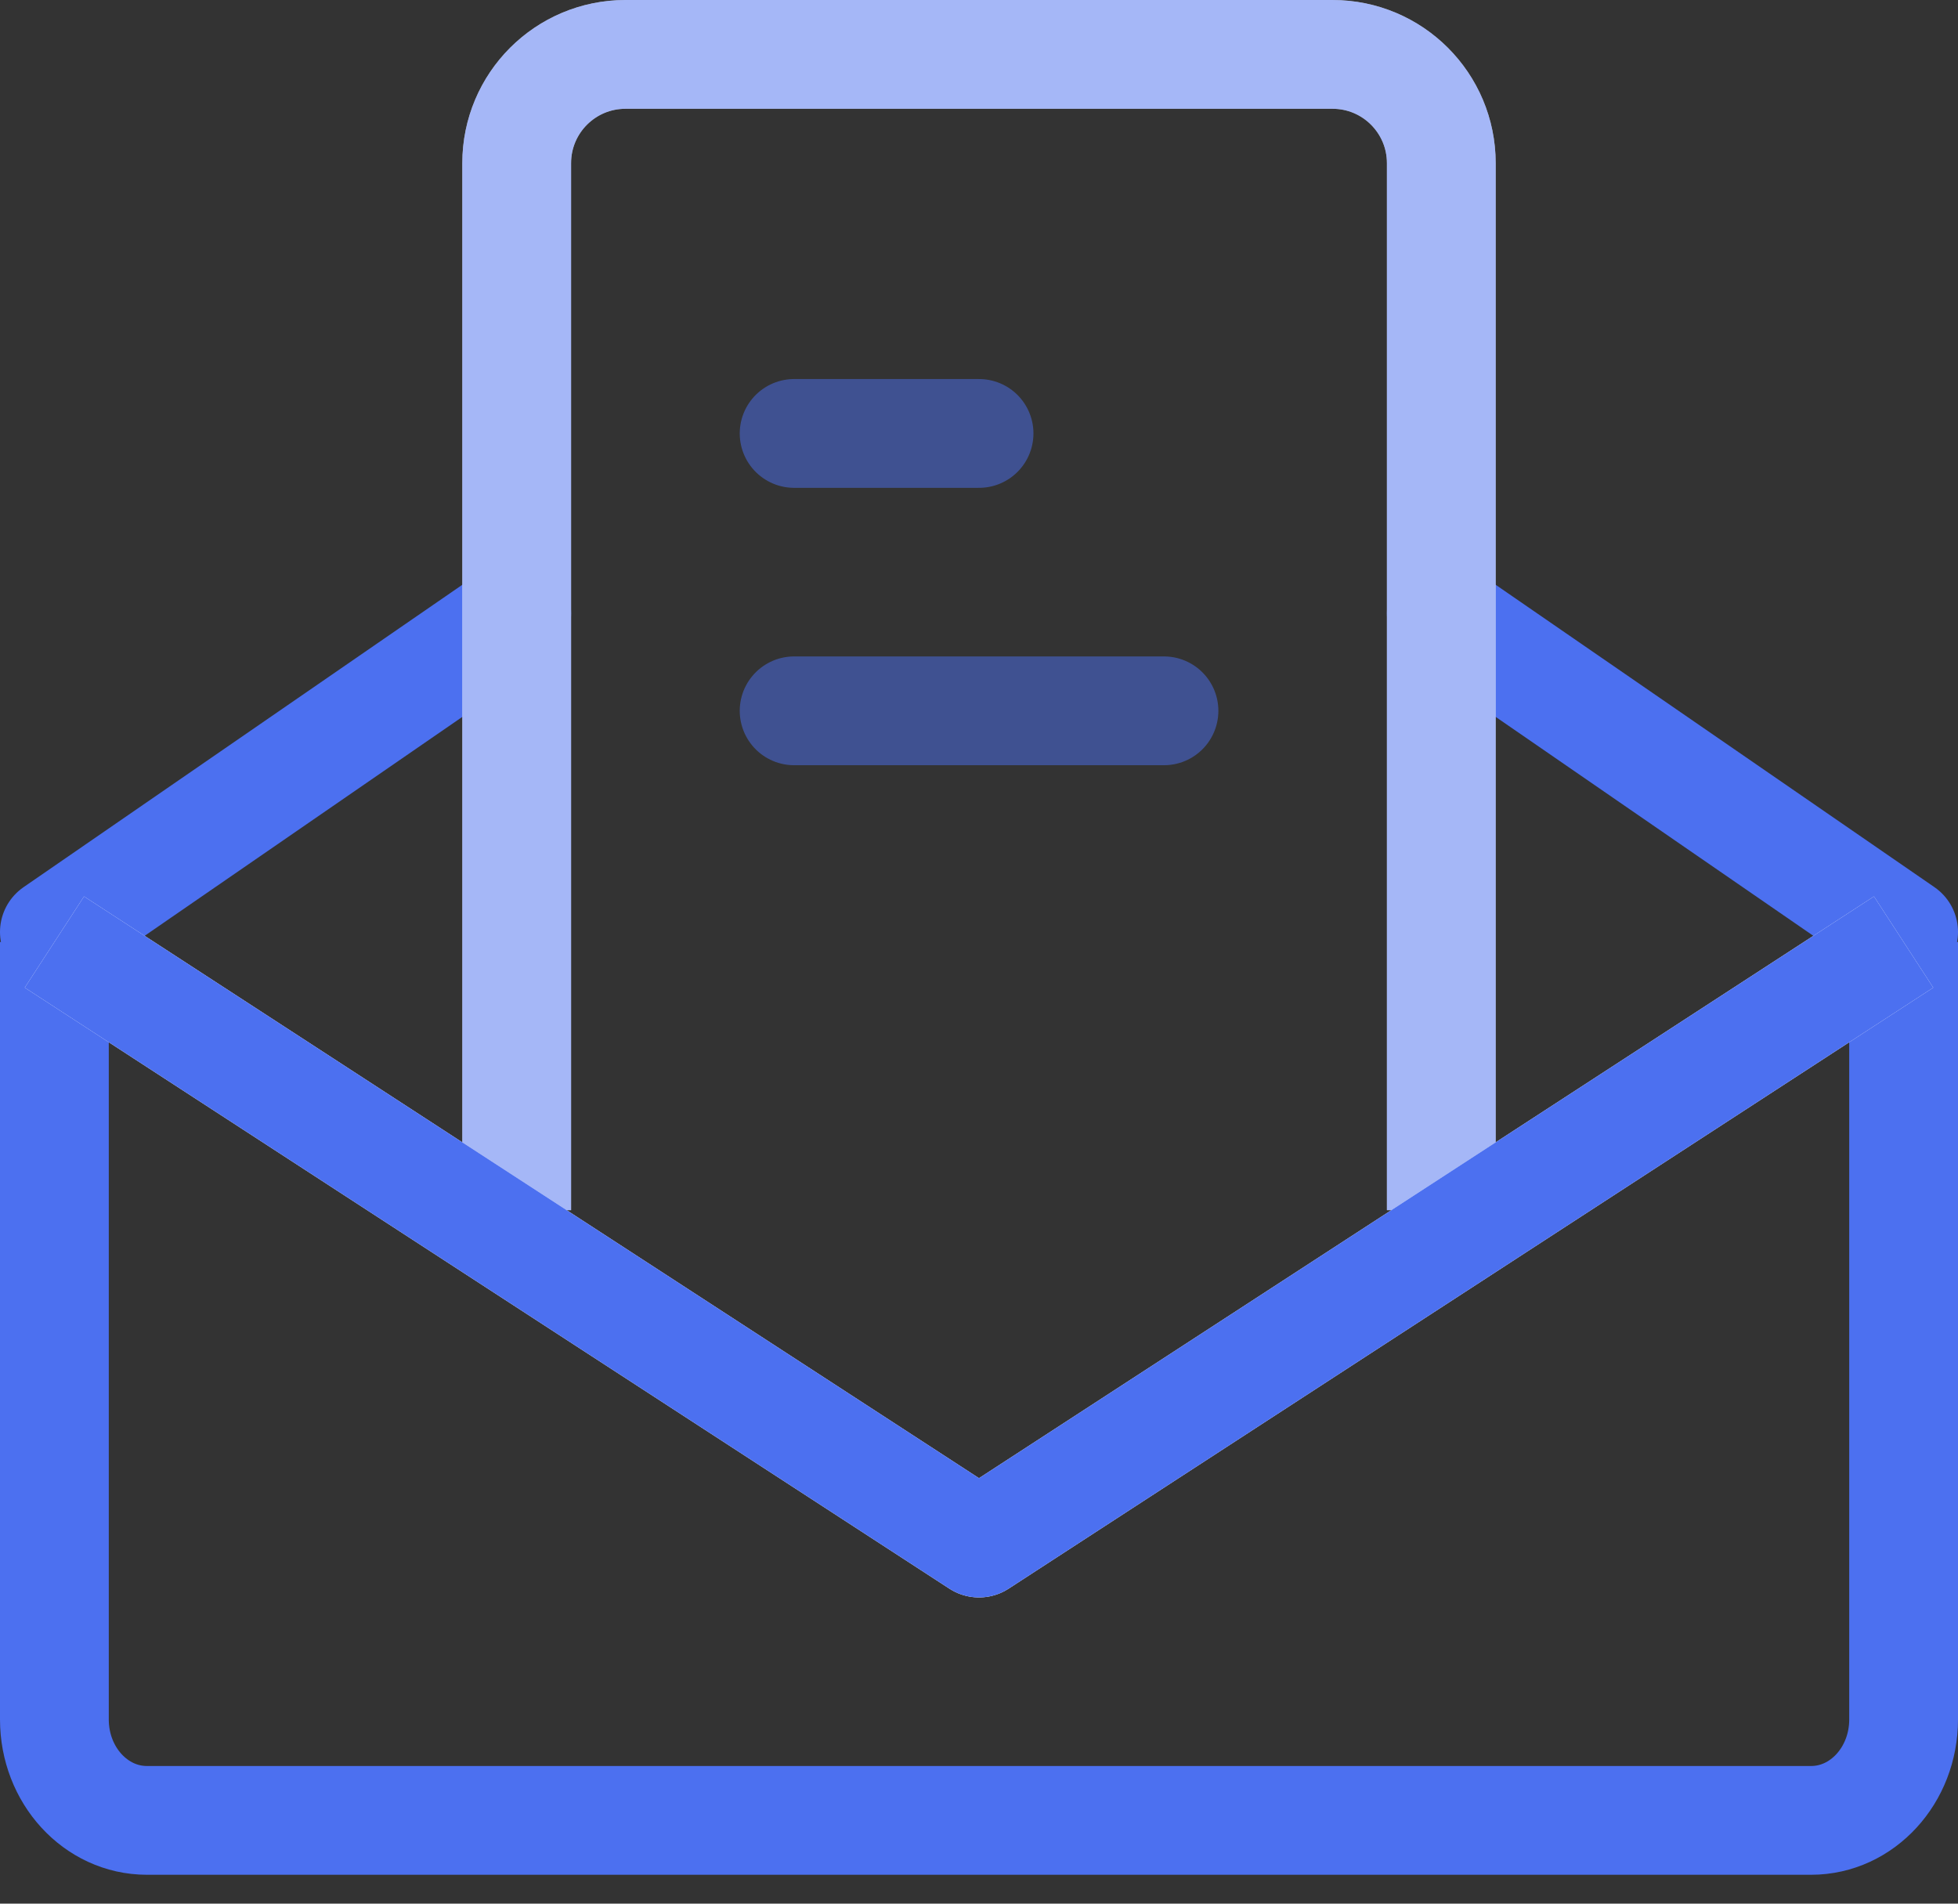 <svg xmlns="http://www.w3.org/2000/svg" width="36" height="35" viewBox="0 0 36 35" fill="none"><rect x="0" y="0" width="36" height="35" fill="#333333" stroke="none"/><path d="M35 17.319V31.614C35 32.639 34.239 33.469 33.3 33.469H2.7C1.761 33.469 1 32.639 1 31.614V17.319" stroke="#4C70F0" stroke-width="2" stroke-linejoin="round"></path><path d="M1 17.135L9.5 11.277M35 17.135L26.5 11.277" stroke="#4C70F0" stroke-width="2" stroke-linecap="round" stroke-linejoin="round"></path><path d="M26.5 22.25V3C26.5 1.895 25.605 1 24.5 1H11.5C10.395 1 9.5 1.895 9.5 3V22.25" stroke="white" stroke-width="2" stroke-linejoin="round"></path><path opacity="0.5" d="M26.5 22.25V3C26.5 1.895 25.605 1 24.5 1H11.5C10.395 1 9.5 1.895 9.5 3V22.25" stroke="#4C70F0" stroke-width="2" stroke-linejoin="round"></path><path d="M35 17.32L18 28.37L1 17.32" stroke="white" stroke-width="2" stroke-linejoin="round"></path><path d="M35 17.32L18 28.37L1 17.32" stroke="#4C70F0" stroke-width="2" stroke-linejoin="round"></path><path opacity="0.5" d="M14.601 7.969H18.001" stroke="#4C70F0" stroke-width="2" stroke-linecap="round" stroke-linejoin="round"></path><path opacity="0.5" d="M14.601 13.069H21.401" stroke="#4C70F0" stroke-width="2" stroke-linecap="round" stroke-linejoin="round"></path></svg>